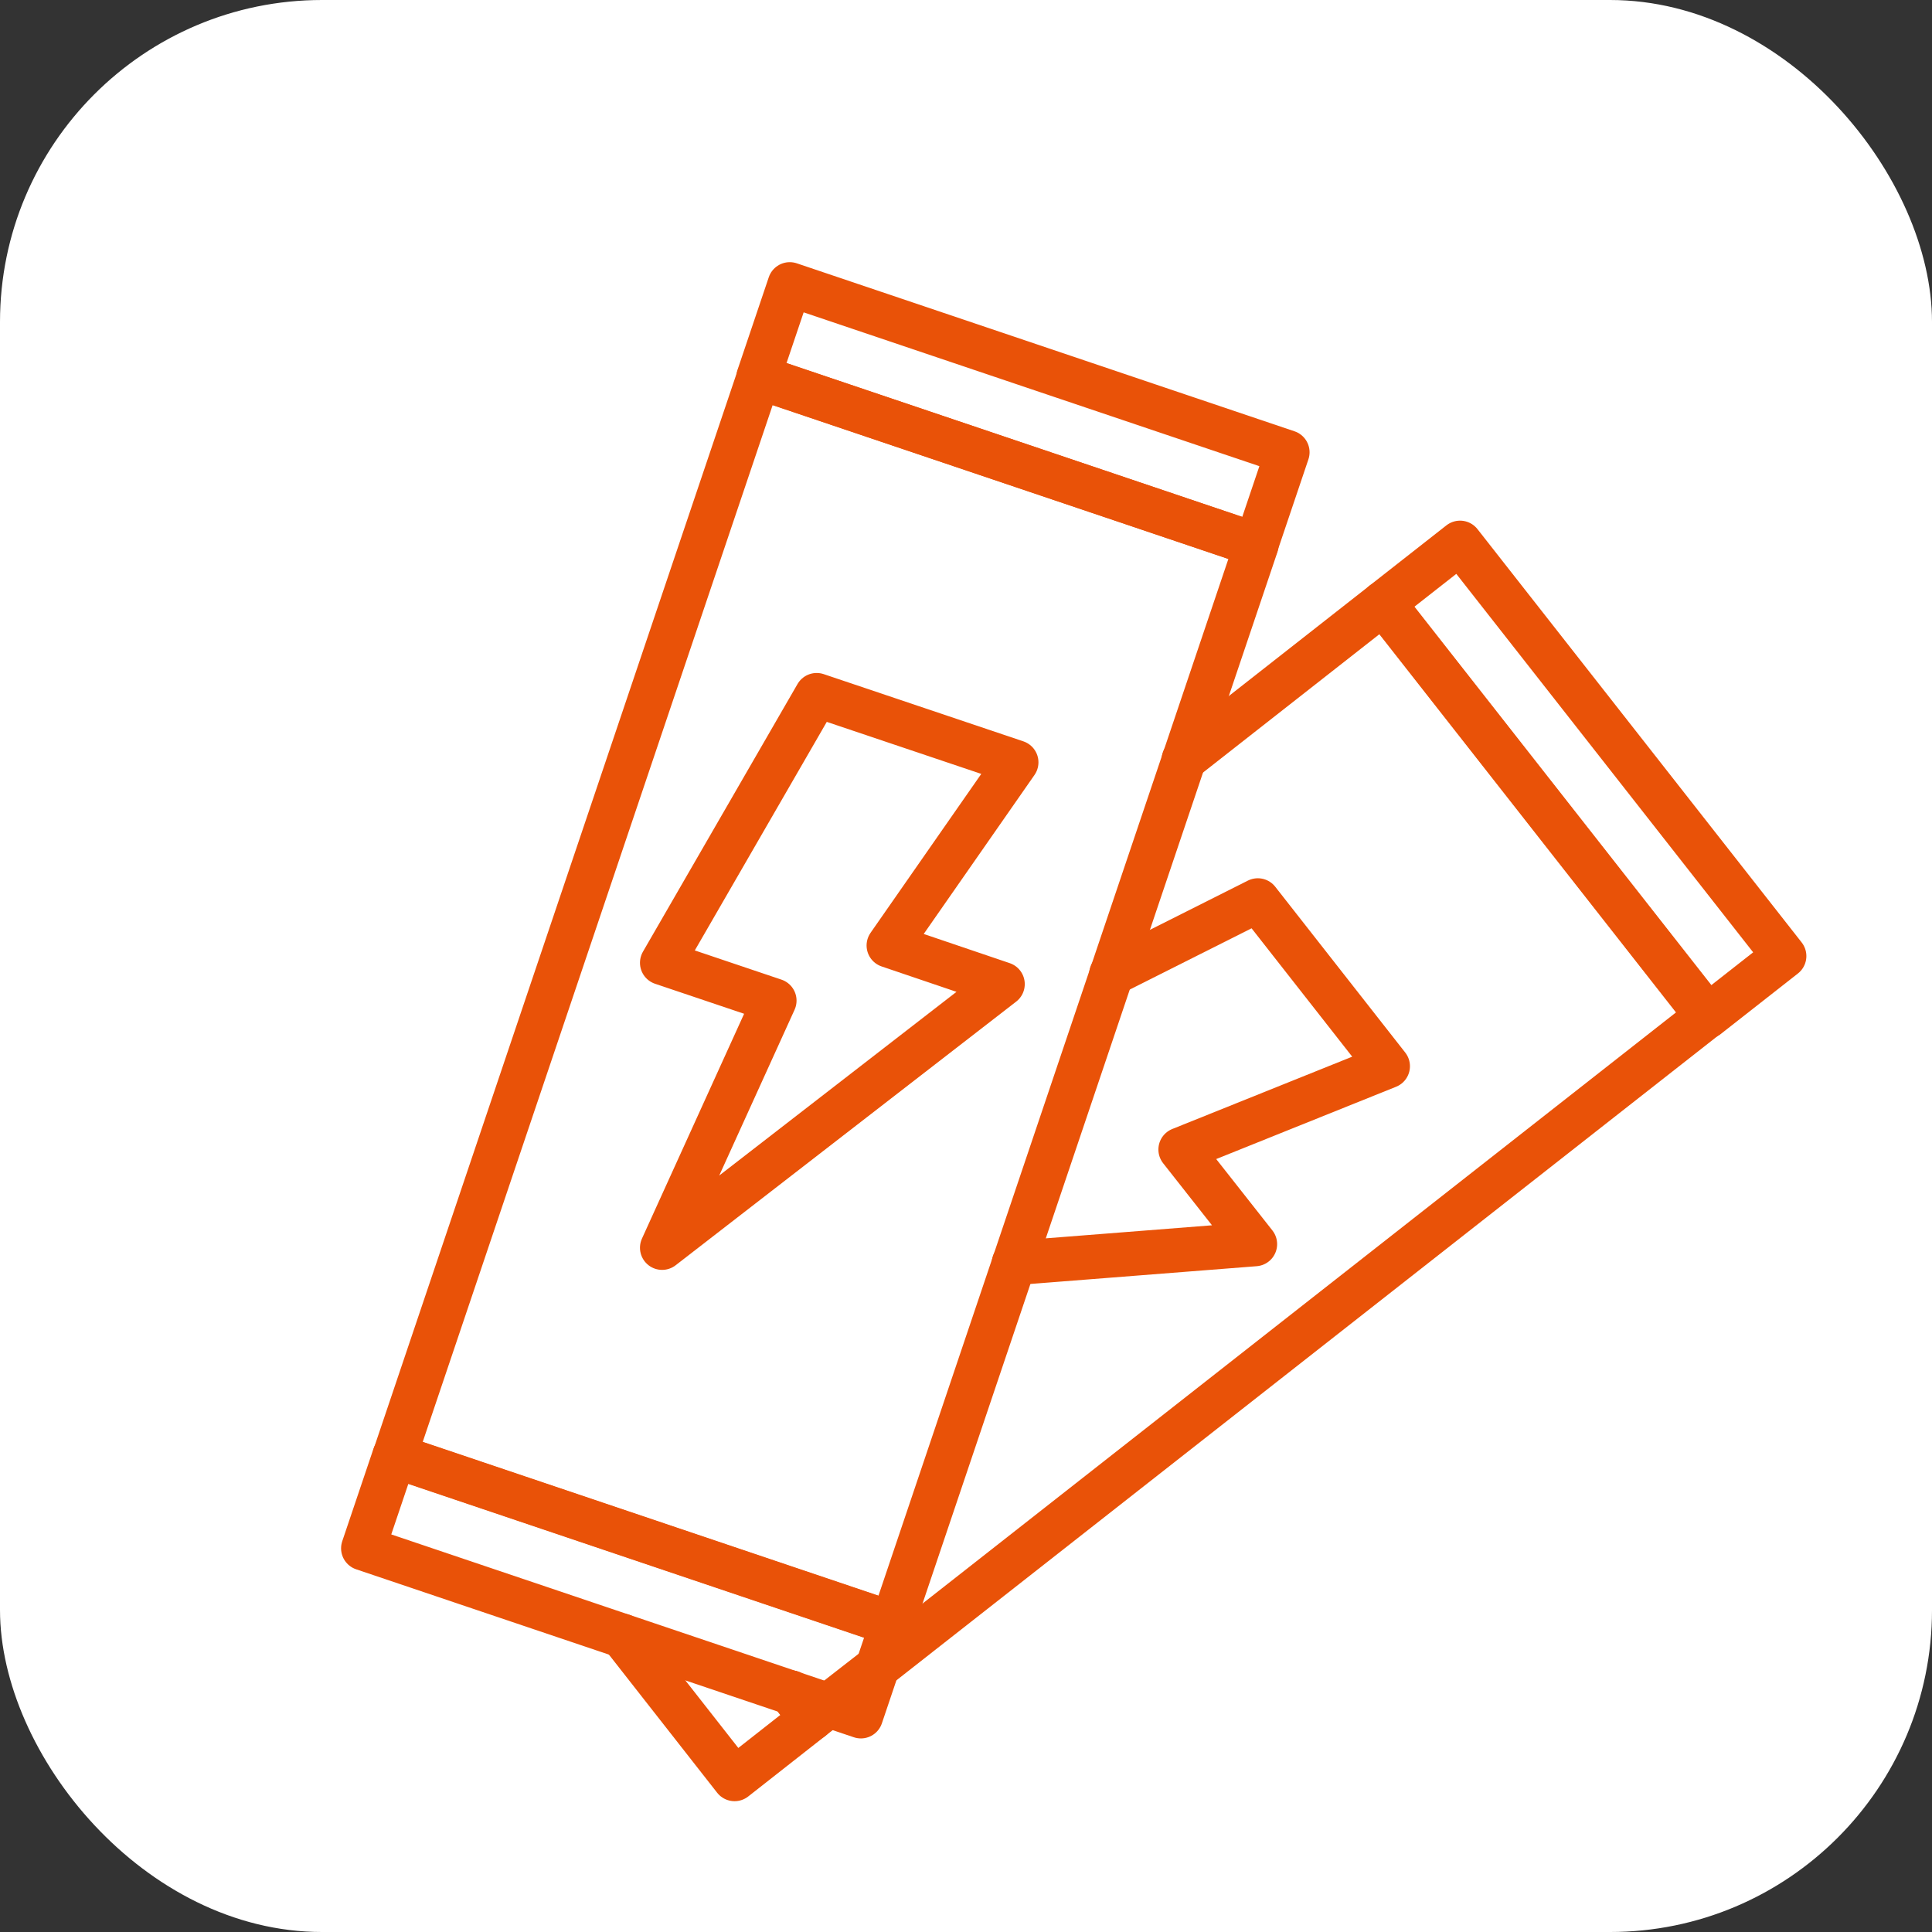 <svg xmlns="http://www.w3.org/2000/svg" viewBox="0 0 48 48"><rect x="0" y="0" width="48" height="48" fill="#333333" stroke="none"/><defs><style>.cls-1{fill:#fff;}.cls-2{fill:none;stroke:#e95208;stroke-linecap:round;stroke-linejoin:round;stroke-width:1.1px;}</style></defs><g id="Layer_2" data-name="Layer 2"><g id="Layer_1-2" data-name="Layer 1"><rect class="cls-1" width="48" height="48" rx="8"/><polyline class="cls-2" points="19.65 42.05 20.16 42.7 20.58 42.37 21.8 41.42 21.81 41.41 42.42 25.24 34.37 14.98 29.41 18.87"/><rect class="cls-2" x="32.82" y="18.15" width="13.05" height="2.43" transform="translate(30.3 -23.54) rotate(51.89)"/><polyline class="cls-2" points="15.46 40.64 18.25 44.2 20.16 42.7 19.65 42.05"/><polyline class="cls-2" points="27.61 24.2 31.25 22.37 34.48 26.49 29.33 28.56 31.18 30.91 25.19 31.38"/><rect class="cls-2" x="13.98" y="10.71" width="13.05" height="28.29" transform="translate(9.03 -5.25) rotate(18.65)"/><rect class="cls-2" x="18.89" y="9.09" width="13.05" height="2.43" transform="translate(4.63 -7.59) rotate(18.65)"/><rect class="cls-2" x="9.07" y="38.19" width="13.05" height="2.43" transform="translate(13.42 -2.92) rotate(18.65)"/><polygon class="cls-2" points="20.29 17.27 16.45 23.92 19.24 24.86 16.45 31 24.91 24.45 22.08 23.49 25.25 18.94 20.29 17.27"/></g></g></svg>
